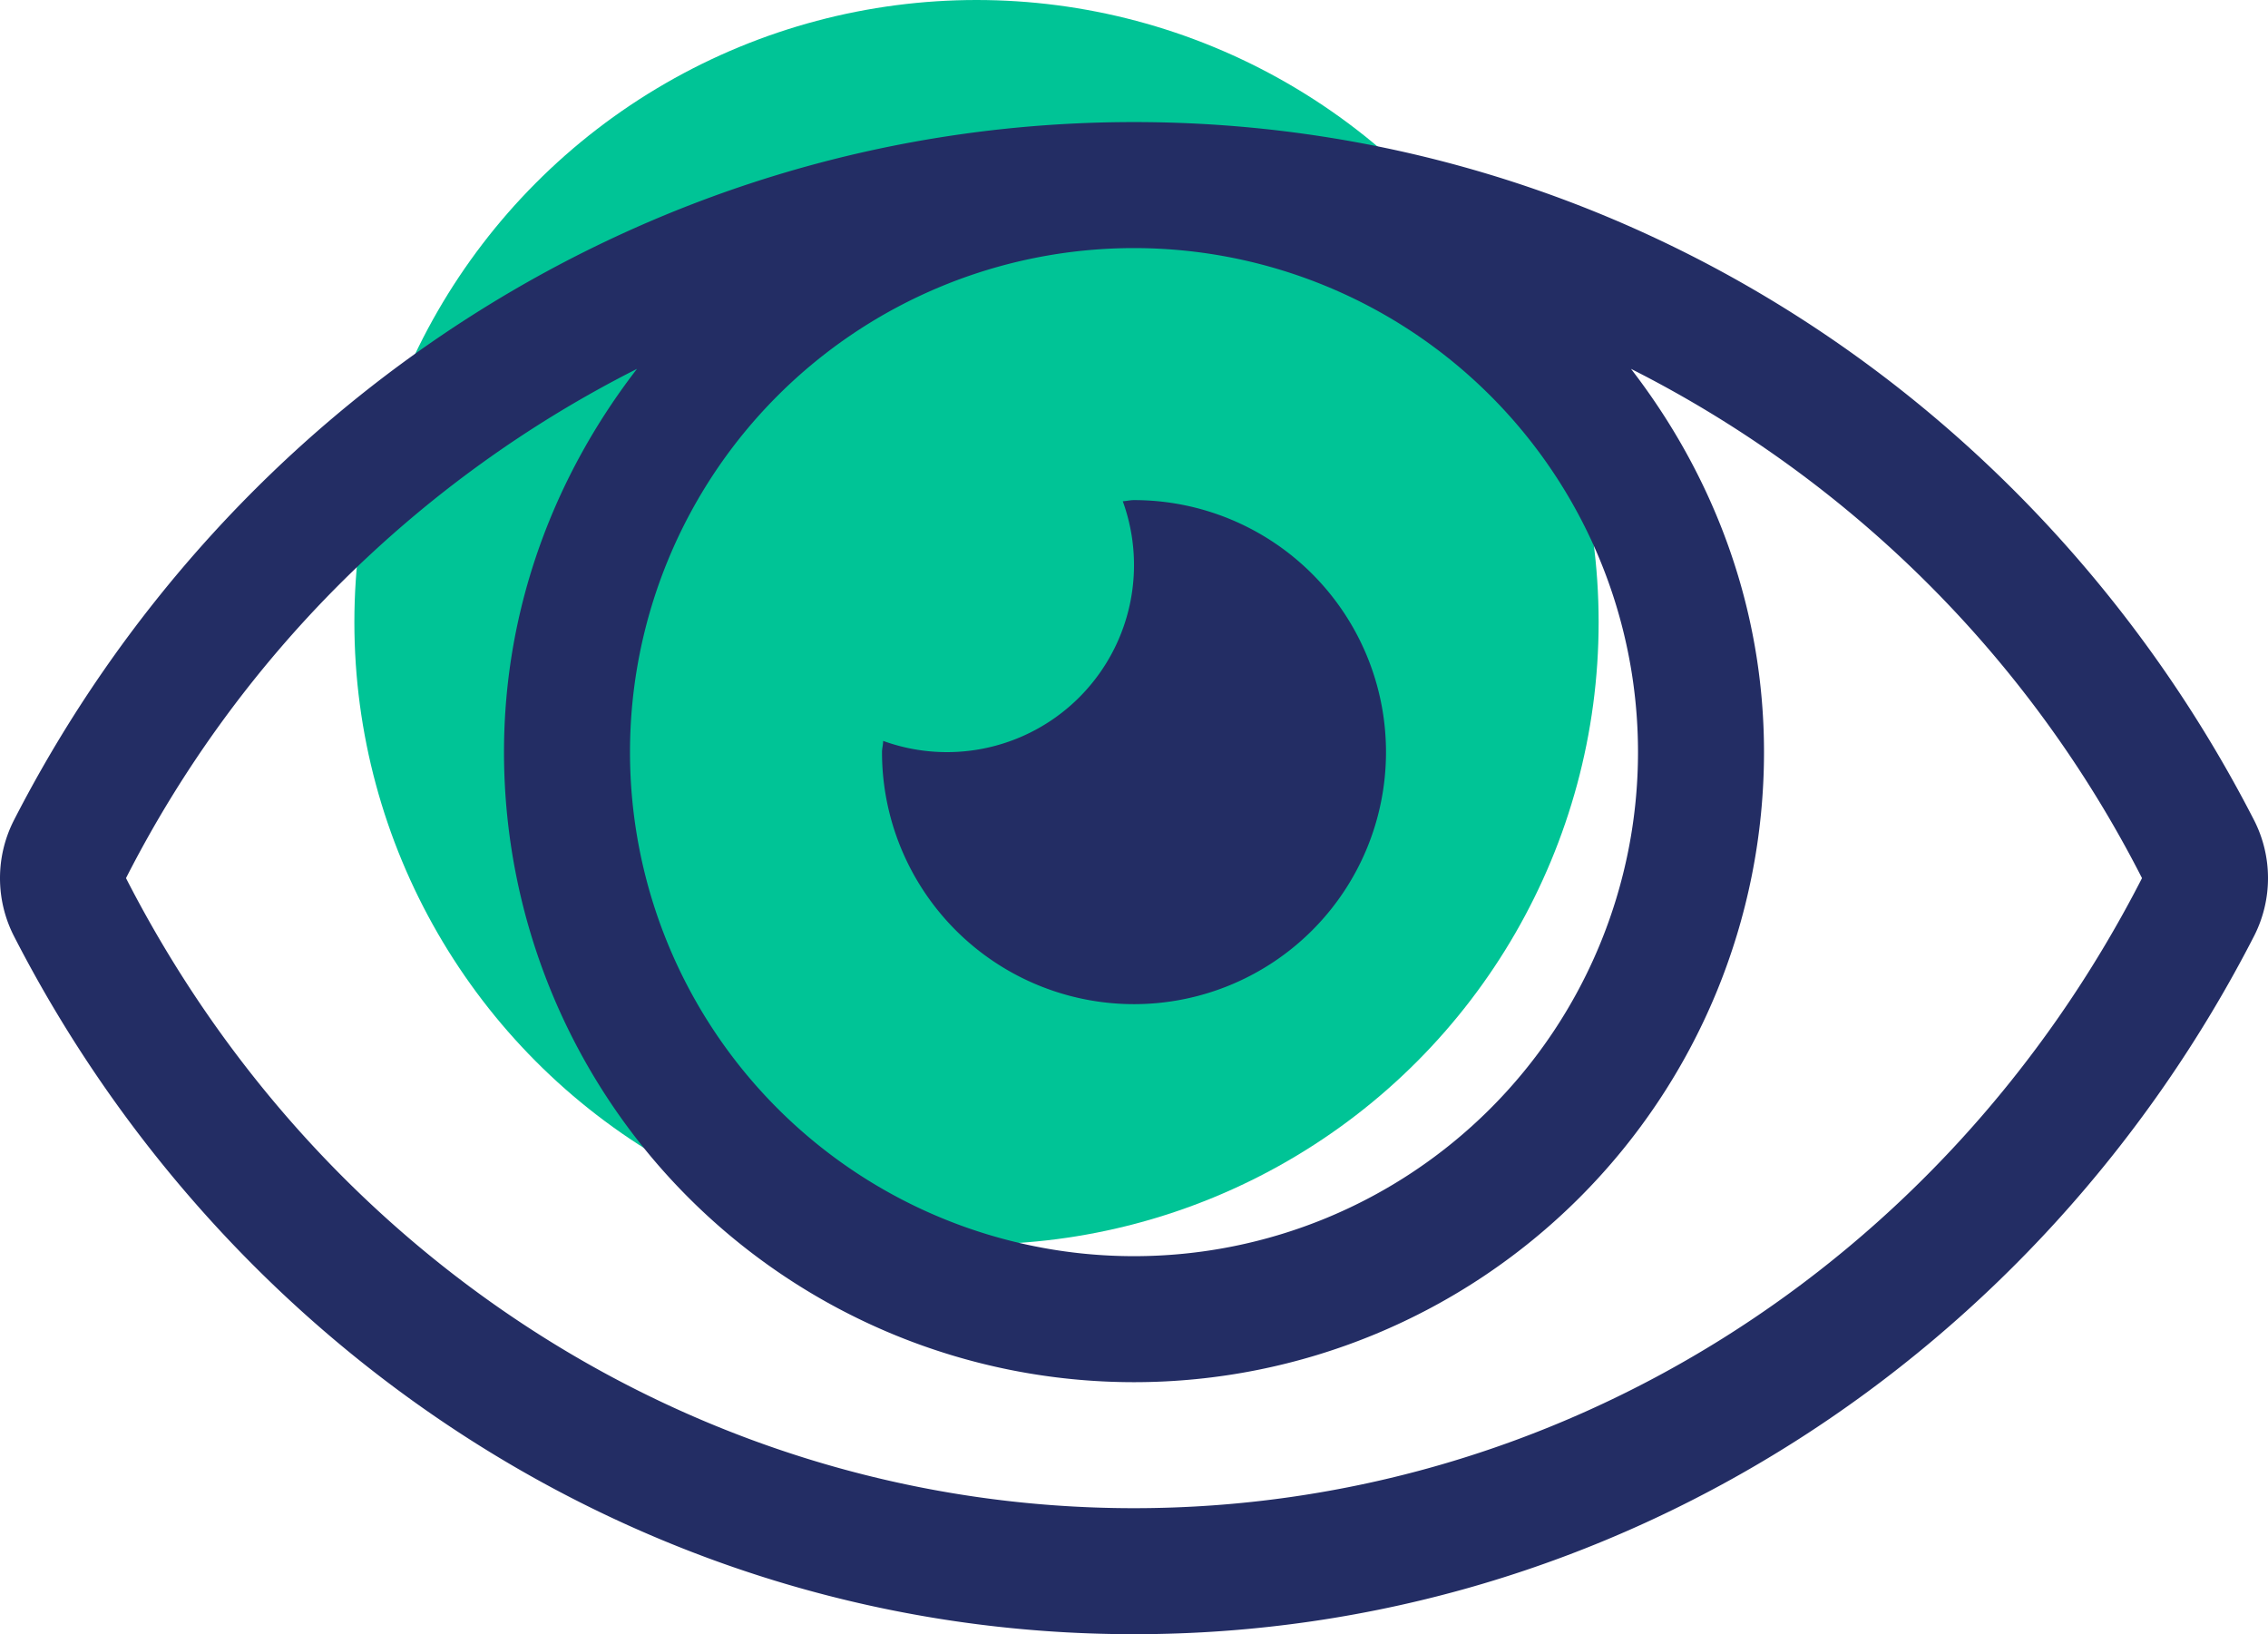 <svg height="415" viewBox="0 0 575.998 415" width="575.998" xmlns="http://www.w3.org/2000/svg"><circle cx="248" cy="158" fill="#00c496" r="158"/><path d="m288 288a64 64 0 0 0 0-128c-1 0-1.88.24-2.85.29a47.5 47.5 0 0 1 -60.86 60.86c0 1-.29 1.88-.29 2.85a64 64 0 0 0 64 64zm284.52-46.6c-54.23-105.81-161.59-177.4-284.52-177.4s-230.32 71.64-284.52 177.41a32.35 32.35 0 0 0 0 29.19c54.23 105.81 161.59 177.4 284.52 177.4s230.32-71.64 284.52-177.41a32.35 32.35 0 0 0 0-29.19zm-284.52-145.4a128 128 0 1 1 -128 128 128 128 0 0 1 128-128zm0 320c-107.36 0-205.46-61.31-256-160a294.78 294.78 0 0 1 129.78-129.33c-20.87 27.02-33.78 60.5-33.78 97.33a160 160 0 0 0 320 0c0-36.83-12.91-70.31-33.78-97.33a294.78 294.78 0 0 1 129.78 129.33c-50.53 98.69-148.64 160-256 160z" fill="#232d64" transform="translate(-.001 -33)"/></svg>